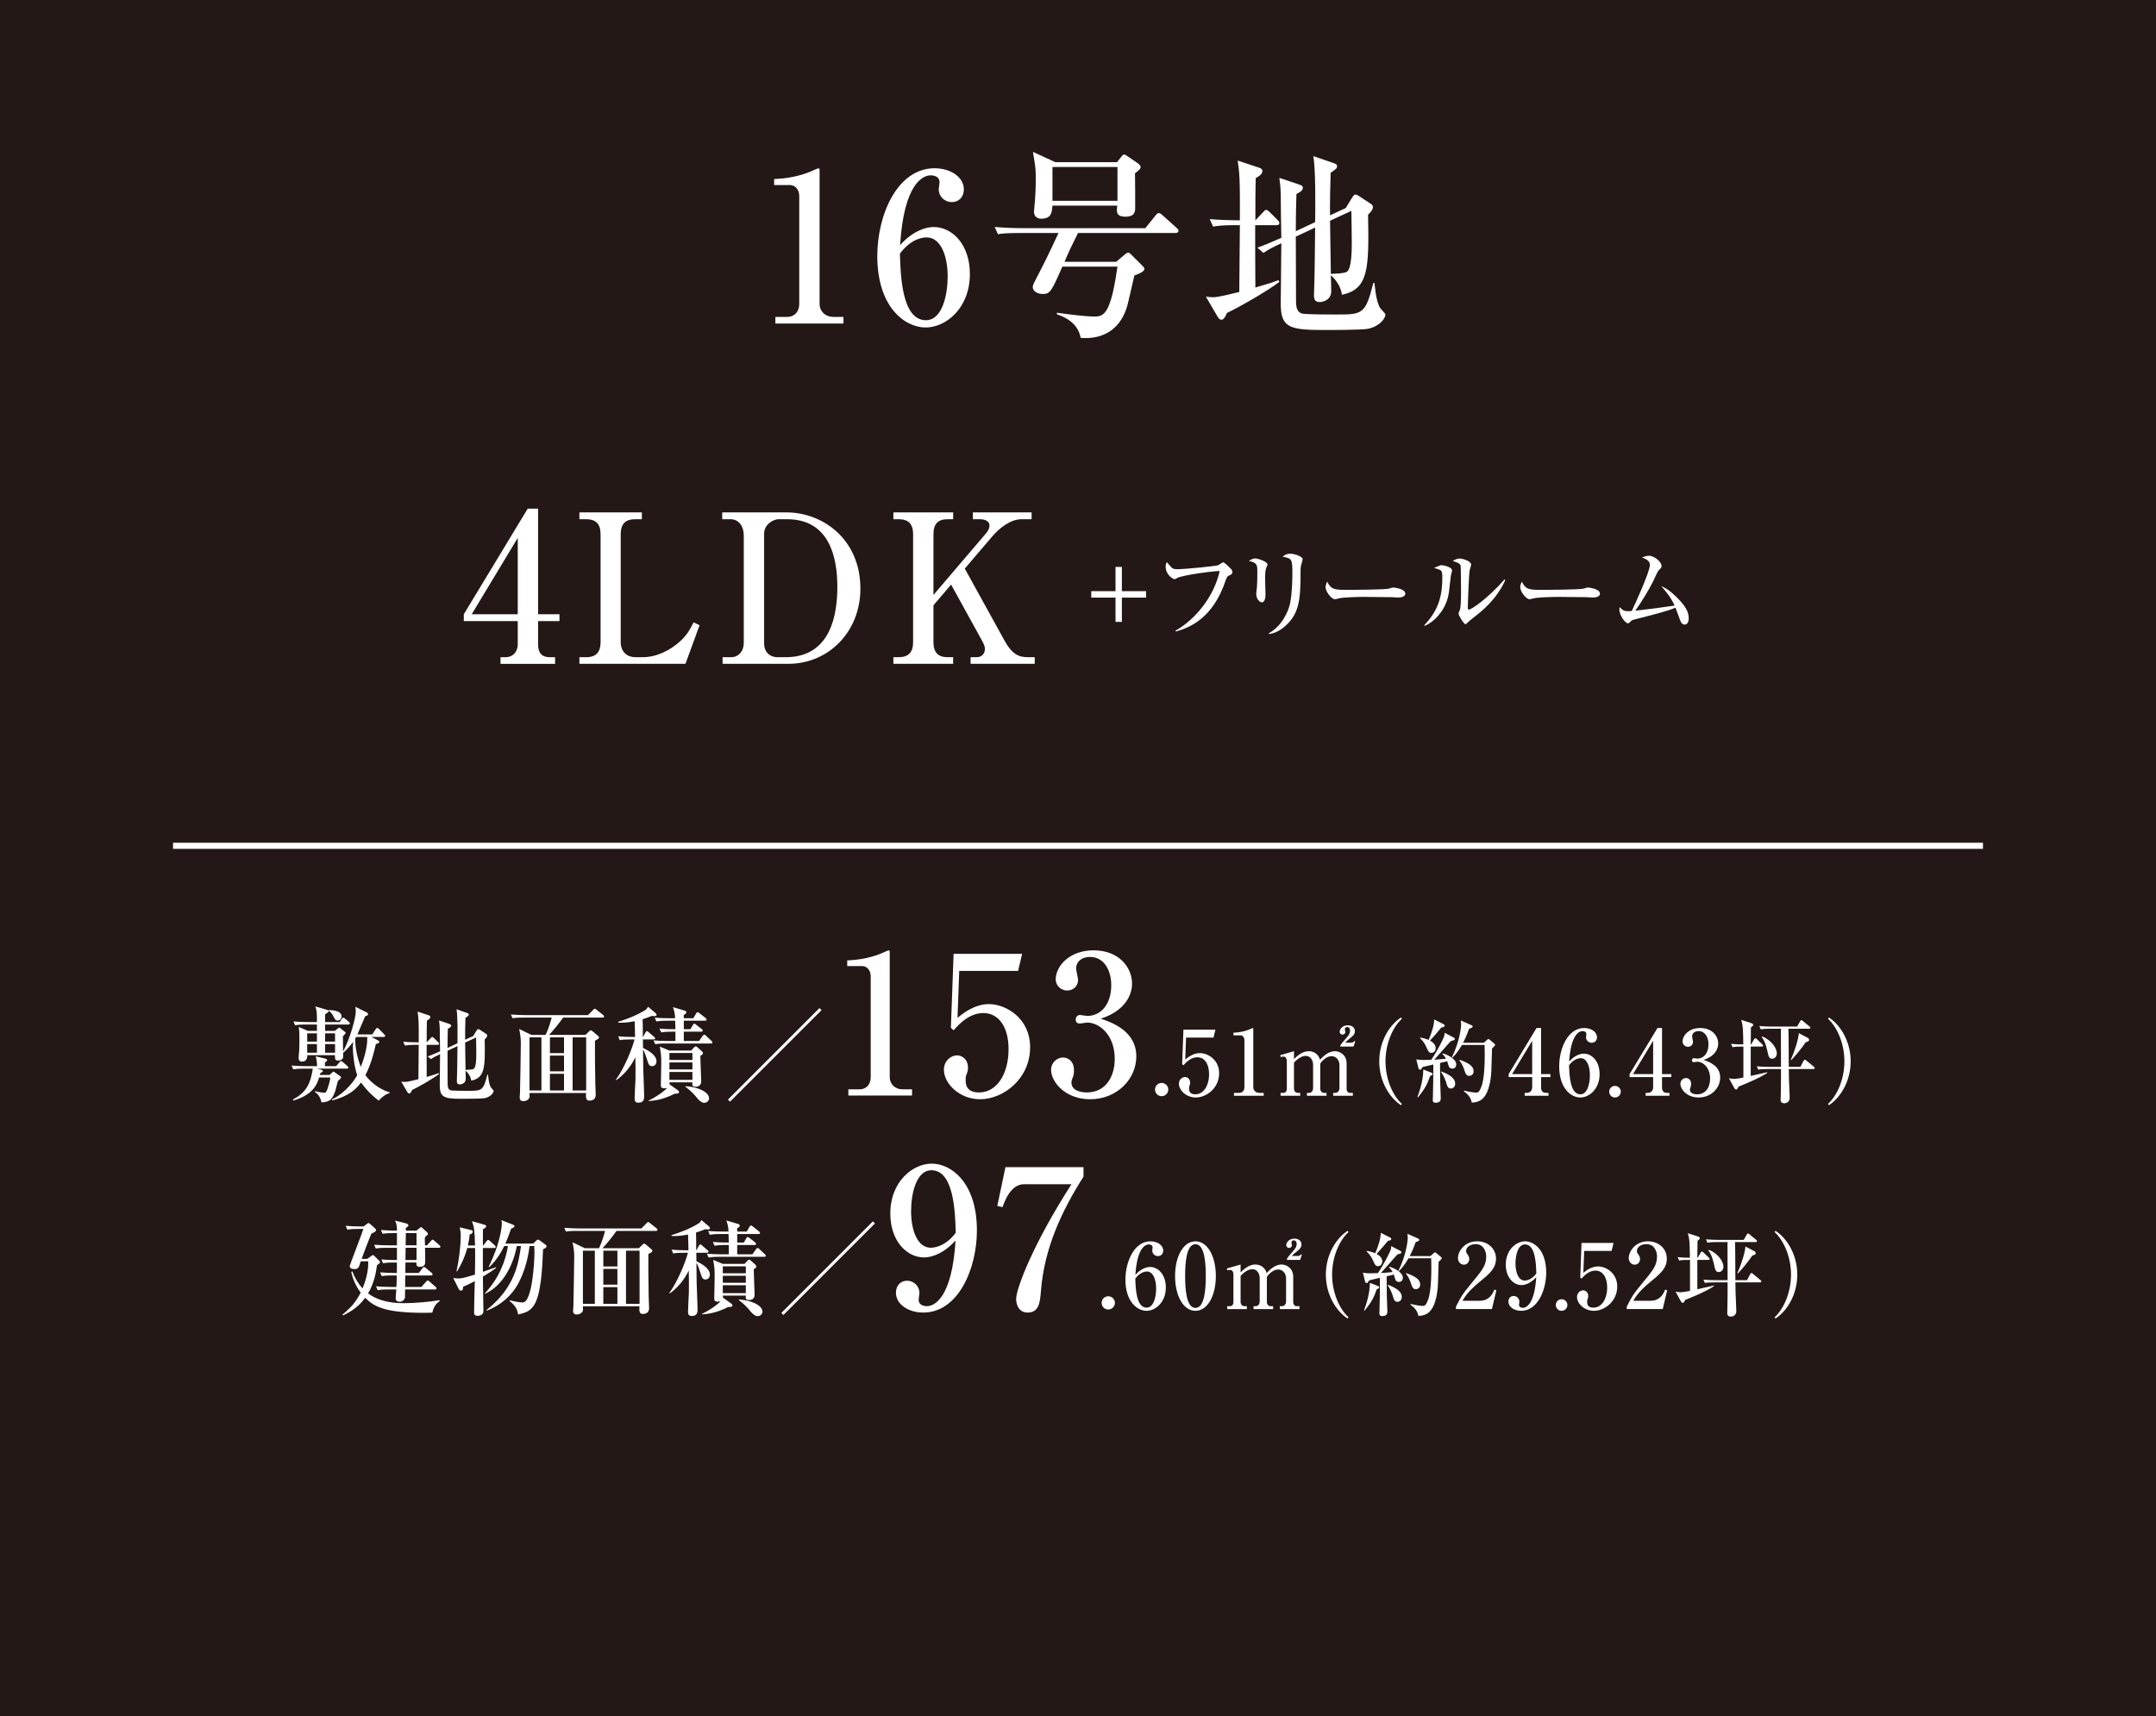 <?xml version="1.0" encoding="UTF-8"?>
<svg id="_レイヤー_2" data-name="レイヤー 2" xmlns="http://www.w3.org/2000/svg" width="342.753" height="272.865" viewBox="0 0 342.753 272.865">
  <defs>
    <style>
      .cls-1 {
        fill: #231815;
      }

      .cls-2 {
        fill: #fff;
      }

      .cls-3 {
        fill: none;
        stroke: #fff;
        stroke-miterlimit: 10;
        stroke-width: .97px;
      }
    </style>
  </defs>
  <g id="_レイヤー_1-2" data-name="レイヤー 1">
    <rect class="cls-1" width="342.753" height="272.865"/>
    <g>
      <path class="cls-2" d="M123.265,50.385h1.915c1.022,0,1.881-.727,1.881-2.08v-17.195c0-.792-.528-1.684-1.452-1.684h-2.541v-.957c3.432-.132,5.544-1.089,6.007-1.287.132-.066.957-.429,1.022-.429.165,0,.198.132.198.33v21.288c0,.99.792,2.014,2.211,2.014h1.585v1.056h-10.826v-1.056Z"/>
      <path class="cls-2" d="M148.446,36.094c2.904,0,5.742,2.738,5.742,7.459,0,5.512-3.861,8.515-7.03,8.515-3.333,0-7.689-3.268-7.689-11.354,0-6.535,3.168-13.961,9.109-13.961,2.574,0,4.653,1.419,4.653,3.366,0,1.188-.792,2.014-1.914,2.014-1.057,0-2.079-.793-2.079-2.047,0-.164.132-.957.132-1.121,0-.859-.825-1.09-1.419-1.09-1.222,0-4.258,1.32-4.853,11.09,1.947-2.179,3.994-2.871,5.348-2.871ZM147.191,50.912c2.641,0,3.466-4.092,3.466-6.964,0-3.366-1.155-6.204-3.334-6.204-.297,0-2.343,0-4.257,2.574.099,3.432.297,10.594,4.125,10.594Z"/>
      <path class="cls-2" d="M186.869,37.045h-15.487c-.672,1.345-1.504,3.008-2.144,4.576h8.224l1.344-1.152c.192-.159.352-.287.544-.287.16,0,.224.031.544.352l1.728,1.729c.128.127.32.319.32.479,0,.479-1.088.864-1.6,1.056-.16.641-.896,3.84-1.056,4.544-.929,3.68-3.584,5.695-7.488,5.376-.416-2.368-2.527-3.328-3.775-3.744v-.256c1.568.224,4.479.607,5.983.607.672,0,1.632,0,2.336-1.92.512-1.344.8-2.655,1.312-6.016h-8.767c-1.729,3.969-1.952,4.352-3.136,4.352-.864,0-1.568-.479-1.568-1.088,0-.256.128-.543.225-.735,1.791-3.456,2.016-3.903,3.871-7.872h-6.176c-2.207,0-2.848.097-3.455.192l-.513-1.151c1.504.128,3.04.191,4.544.191h19.391l1.632-2.016c.288-.352.353-.384.512-.384.192,0,.448.192.576.319l2.24,2.017c.16.128.319.288.319.479,0,.32-.319.352-.479.352ZM180.437,27.543c.032.512.032,4.831.032,5.471,0,.544,0,1.439-1.568,1.439-1.248,0-1.344-.575-1.344-1.119,0-.225.032-.352.064-.641h-10.304c-.096,1.088-.16,2.08-1.792,2.08-.896,0-1.151-.672-1.151-1.088,0-.287.16-1.535.16-1.824.031-.447.128-1.663.128-3.52,0-1.439-.097-1.92-.128-2.207-.032-.32-.288-1.696-.32-1.984l3.552,1.632h9.823l.576-.735c.288-.353.384-.48.544-.48s.352.16.607.32l1.601,1.088c.224.16.416.416.416.607,0,.225-.225.48-.896.961ZM177.653,26.551h-10.335v5.375h10.335v-5.375Z"/>
      <path class="cls-2" d="M195.063,49.748c-.192.416-.448,1.088-.896,1.088-.224,0-.416-.191-.576-.447l-1.888-3.232c.416.064.704.097,1.088.097.448,0,.896,0,4.224-.832.064-6.176.064-6.848.097-10.623h-.801c-1.951,0-2.655.096-3.455.224l-.544-1.184c1.855.16,3.936.191,4.8.191.031-6.751-.064-7.52-.353-9.503l3.456,1.151c.224.064.479.225.479.513,0,.512-.64.896-1.056,1.12-.063,1.408-.063,4.479-.063,6.719l1.184-1.248c.352-.352.384-.416.512-.416.224,0,.48.256.576.353l1.248,1.248c.256.256.288.319.288.512,0,.288-.288.32-.48.32h-3.359c0,4.128,0,4.704.032,9.919,2.207-.64,2.848-.863,3.68-1.184l.128.287c-1.856,1.44-6.464,4.064-8.319,4.928ZM217.462,52.276c-.96.192-5.76.192-7.104.192-5.472,0-6.752-.448-6.752-4.225,0-1.375.096-8.062.096-9.566-1.664.768-2.176,1.088-2.848,1.535l-.96-.832c1.152-.416,1.92-.735,3.808-1.567-.031-.991-.096-5.888-.096-6.976-.032-1.312-.128-1.855-.224-2.56l3.136,1.056c.512.16.607.32.607.512,0,.48-.607.801-1.023.992-.032,1.376-.097,3.04-.097,5.92l3.072-1.439c.032-2.561.096-8.352-.288-10.496l3.168,1.088c.384.129.607.225.607.48,0,.384-.128.447-1.023,1.088-.064,1.824-.128,5.055-.096,6.752l2.495-1.152.896-1.473c.352-.576.479-.672.64-.672s.384.096.8.385l1.6,1.056c.225.128.385.288.385.544,0,.48-.48.928-.769,1.216.16,8.671.064,11.839-4.159,12.735-.128-1.248-.992-2.464-1.76-3.104.031.383.063,2.271.063,2.527,0,1.408-1.312,1.729-1.823,1.729-.576,0-.929-.193-.929-1.121,0-.063.032-.383.032-.863.064-1.504.096-3.359.16-9.855l-3.072,1.439c0,1.408.032,8.416.032,9.984,0,.896,0,1.951.928,2.239.448.159,4.576.159,5.408.159,4.224,0,4.703,0,5.951-5.023l.192.033c.032.127.191,2.943.928,3.999.096.16.8.8.8.991,0,.673-.992,1.92-2.783,2.272ZM214.837,33.525l-3.392,1.568c.031,2.271.096,6.815.128,8.447.863-.031,2.079-.064,2.527-.32.8-.479.8-3.551.8-4.672,0-.031-.032-3.775-.063-5.023Z"/>
    </g>
    <g>
      <path class="cls-2" d="M50.732,171.306c-.346,1.201-1.005,2.732-4.067,3.671l-.099-.164c2.009-1.07,2.782-2.338,3.161-4.907h-1.333c-1.137,0-1.449.066-1.778.115l-.264-.608c.773.065,1.564.099,2.338.099h1.712c0-.494-.049-.972-.214-1.564l1.466.346c.132.033.362.099.362.264,0,.115-.182.247-.362.379v.576h1.778l.526-.609c.05-.05.148-.214.247-.214s.23.099.329.197l.675.593c.083.082.165.148.165.247,0,.181-.165.181-.247.181h-4.692l.626.165c.115.033.264.099.264.23,0,.099-.033.115-.396.312-.05.182-.05.198-.082.297h1.531l.477-.428c.033-.017.115-.115.148-.115s.115.049.23.131l.807.576c.066.05.198.148.198.247,0,.083-.478.511-.527.561-.065.214-.329,1.3-.396,1.531-.51,1.547-1.021,1.777-2.206,1.86-.049-.247-.247-1.169-1.054-1.663l.033-.132c.444.148,1.351.264,1.433.264.329,0,.428-.264.642-.938.313-.988.33-1.284.33-1.498h-1.762ZM48.69,162.892c-1.004,0-1.366.05-1.778.115l-.264-.608c1.005.099,2.157.099,2.338.099h1.4c0-1.598-.033-1.877-.264-2.486l1.794.526c.264.083.28.083.33.148v-.099c.543.017,2.058.082,2.058,1.021,0,.362-.296.659-.626.659s-.444-.214-.757-.823c-.066-.115-.264-.494-.643-.725-.032.197-.23.312-.593.56v1.219h2.322l.312-.494c.049-.065.148-.197.247-.197s.23.082.312.164l.576.494c.083.082.165.148.165.264,0,.148-.148.164-.264.164h-3.672v1.005h1.548l.461-.362c.083-.066.165-.148.23-.148.066,0,.198.115.247.148l.576.444c.083.066.214.165.214.247s-.395.478-.444.526c0,1.384,0,1.877.017,2.438,1.104-1.992,2.025-5.335,2.025-6.389,0-.247-.033-.478-.066-.725l1.745.856c.23.115.28.247.28.329,0,.115-.099.214-.461.313-.214.444-1.119,2.65-1.234,2.897h2.354l.527-.807c.082-.132.148-.23.264-.23s.263.147.329.214l.773.79c.132.132.165.165.165.247,0,.165-.132.182-.247.182h-1.959l1.037.526c.099.05.23.132.23.296,0,.165-.312.247-.543.297-.165.757-.643,3.013-1.663,4.956.593.807,1.926,2.173,3.869,2.732v.099c-.791.264-1.252.692-1.762,1.219-.626-.494-1.663-1.317-2.799-2.881-.807,1.069-1.91,2.156-4.577,2.848l-.066-.147c1.581-.725,3.244-2.404,4.034-3.854-.576-1.712-.691-3.786-.691-4.461,0-.396.032-.659.049-.856-.675.922-1.234,1.433-1.597,1.762.017.642.017.708-.033.823-.065.148-.296.395-.74.395-.544,0-.527-.246-.527-.855h-4.396c0,.214.016,1.021-.84,1.021-.478,0-.544-.362-.544-.56s.083-1.054.1-1.235c.032-.708.032-1.268.032-1.662,0-.609,0-1.564-.115-2.059l1.449.626h1.449v-1.005h-1.696ZM48.838,164.291v1.317h1.548v-1.317h-1.548ZM48.838,166.004v1.366h1.548v-1.366h-1.548ZM53.267,165.608v-1.317h-1.581v1.317h1.581ZM53.267,167.37v-1.366h-1.581v1.366h1.581ZM56.626,164.868c-.017.016-.115.197-.164.296,0,1.597.444,3.342.905,4.462.987-2.585,1.021-3.902,1.021-4.758h-1.762Z"/>
      <path class="cls-2" d="M65.514,173.298c-.099.214-.23.56-.461.56-.115,0-.214-.099-.297-.23l-.971-1.663c.214.033.362.049.56.049.23,0,.461,0,2.173-.428.033-3.178.033-3.523.05-5.466h-.412c-1.004,0-1.366.049-1.777.115l-.28-.609c.955.082,2.025.099,2.47.099.017-3.474-.033-3.869-.182-4.89l1.778.593c.115.033.247.115.247.264,0,.263-.329.461-.543.576-.033.725-.033,2.305-.033,3.457l.609-.642c.181-.182.197-.214.264-.214.115,0,.247.131.296.181l.643.642c.132.132.147.165.147.264,0,.148-.147.165-.247.165h-1.729c0,2.124,0,2.42.017,5.104,1.136-.329,1.466-.444,1.894-.609l.065.148c-.954.741-3.325,2.091-4.28,2.536ZM77.04,174.598c-.494.1-2.964.1-3.655.1-2.815,0-3.475-.23-3.475-2.174,0-.708.05-4.148.05-4.923-.856.396-1.119.56-1.466.79l-.493-.428c.593-.214.987-.379,1.959-.807-.017-.511-.05-3.029-.05-3.589-.016-.676-.065-.955-.115-1.317l1.614.543c.263.083.312.165.312.264,0,.247-.312.411-.527.511-.016.708-.049,1.563-.049,3.046l1.58-.741c.017-1.317.05-4.297-.147-5.4l1.63.56c.197.066.312.115.312.247,0,.197-.065.23-.526.56-.033.938-.066,2.602-.05,3.475l1.284-.593.461-.758c.181-.296.247-.346.329-.346.083,0,.198.05.412.198l.823.543c.115.065.197.148.197.279,0,.247-.247.478-.396.626.083,4.462.033,6.092-2.14,6.553-.066-.642-.511-1.268-.906-1.597.017.197.033,1.169.033,1.301,0,.725-.675.889-.938.889-.296,0-.478-.099-.478-.576,0-.033.017-.197.017-.444.033-.774.05-1.729.082-5.071l-1.58.741c0,.725.017,4.33.017,5.137,0,.461,0,1.004.478,1.152.23.082,2.354.082,2.782.082,2.173,0,2.42,0,3.062-2.585l.099.017c.017.066.099,1.515.478,2.059.049.082.411.411.411.51,0,.346-.51.988-1.432,1.169ZM75.689,164.95l-1.745.807c.017,1.169.05,3.507.065,4.347.445-.017,1.07-.033,1.301-.165.412-.247.412-1.827.412-2.403,0-.017-.017-1.943-.033-2.585Z"/>
      <path class="cls-2" d="M86.734,164.538c.526-1.054.889-2.437.972-2.749h-4.445c-1.137,0-1.466.049-1.778.099l-.264-.593c.773.065,1.564.099,2.338.099h9.928l.774-.79c.065-.066.214-.23.296-.23s.165.082.297.181l1.021.807c.065.05.164.132.164.247,0,.165-.164.182-.247.182h-6.272c-.461.691-1.729,2.256-2.223,2.749h5.779l.543-.526c.132-.132.182-.197.28-.197.115,0,.214.065.329.164l.872.741c.066.049.132.148.132.23,0,.164-.23.296-.642.51-.017,1.367,0,4.462.049,6.701,0,.28.066,1.63.066,1.927,0,.807-.708.905-1.005.905-.576,0-.576-.543-.526-1.219h-8.989c.032.659,0,.708-.05.808-.05.115-.329.493-.938.493-.264,0-.576-.082-.576-.608,0-.1.05-.643.05-.758.032-.643.131-7.096.131-7.887,0-.444-.049-1.301-.263-2.223l1.942.938h2.256ZM84.182,164.934v8.446h1.893v-8.446h-1.893ZM89.665,167.437v-2.503h-2.239v2.503h2.239ZM89.665,170.334v-2.503h-2.239v2.503h2.239ZM89.665,173.38v-2.651h-2.239v2.651h2.239ZM93.188,173.38v-8.446h-2.157v8.446h2.157Z"/>
      <path class="cls-2" d="M97.911,171.667c1.334-1.811,2.602-4.955,2.964-6.404h-.561c-1.004,0-1.366.033-1.777.115l-.264-.609c.773.066,1.564.1,2.338.1h.346c0-.362-.017-1.367-.065-2.503-1.269.264-2.059.247-2.618.23v-.132c1.992-.626,3.243-1.234,4.05-1.712.494-.28.576-.445.691-.691l1.235,1.037c.065.065.132.181.132.263,0,.1-.05.198-.379.198-.132,0-.264-.017-.396-.033-.642.264-.987.379-1.448.527.032.279.032,1.58.032,2.815h.033l.379-.692c.05-.099.132-.23.247-.23s.23.115.312.198l.807.691c.083.065.182.148.182.247,0,.147-.148.181-.264.181h-1.68l.017,1.351c.774.362,2.141,1.119,2.141,2.123,0,.577-.396.774-.691.774-.494,0-.576-.28-.873-1.251-.247-.774-.395-1.12-.576-1.384.017,2.568.033,3.606.148,6.19.033.791.033,1.219.033,1.235,0,.312,0,1.021-.906,1.021-.576,0-.608-.346-.608-.757,0-.461.115-2.536.131-2.947.017-1.186.017-2.354-.016-3.523-.708,1.465-1.713,2.684-3.014,3.639l-.082-.066ZM109.88,167.025l.461-.494c.082-.099.164-.164.279-.164.1,0,.198.082.264.147l.708.643c.082.065.165.181.165.296,0,.148-.083.23-.412.412-.017.642.132,3.49.132,4.066,0,.856-.773.856-.905.856-.066,0-.511,0-.511-.362,0-.065.017-.297.017-.346h-3.639c0,.065.017.362.017.428l.05-.065,1.284.922c.082.065.164.165.164.28,0,.246-.379.246-.691.246-1.926.988-3.358,1.12-4.148,1.169v-.082c1.794-.872,2.782-1.811,2.963-2.009-.099.033-.214.066-.444.066-.461,0-.576-.132-.576-.494,0-.527.065-2.897.065-3.375,0-1.334-.032-1.564-.23-2.767l1.499.626h3.49ZM110.226,161.888l.428-.741c.05-.099.132-.214.247-.214s.182.066.329.182l.938.74c.083.066.165.148.165.264,0,.148-.148.165-.247.165h-3.375v1.35h1.054l.379-.658c.065-.115.131-.214.246-.214s.198.082.313.181l.84.658c.082.066.164.132.164.264,0,.148-.132.165-.247.165h-2.749v1.481h2.42l.56-.79c.066-.099.148-.214.264-.214s.182.065.297.181l.839.79c.083.083.165.148.165.264,0,.148-.132.165-.247.165h-7.063c-1.021,0-1.366.049-1.777.115l-.28-.609c.773.065,1.564.099,2.354.099h1.136v-1.481h-.494c-1.004,0-1.366.049-1.777.115l-.264-.609c.987.099,2.074.099,2.535.099,0-.033-.033-1.234-.049-1.35h-1.202c-1.005,0-1.366.049-1.778.115l-.264-.609c.774.082,1.564.099,2.338.099h.906c-.033-.758-.115-1.054-.346-1.762l1.893.56c.148.05.23.132.23.247,0,.247-.279.362-.411.428q.017.198.017.527h1.515ZM106.422,167.42v1.103h3.655v-1.103h-3.655ZM106.422,168.918v1.119h3.655v-1.119h-3.655ZM106.422,170.433v1.251h3.655v-1.251h-3.655ZM108.959,172.689c2.041.115,3.77.971,3.77,1.926,0,.396-.346.725-.773.725-.478,0-.922-.511-1.169-.807-.396-.478-.773-.938-1.827-1.762v-.082Z"/>
      <path class="cls-2" d="M116.052,175.158l-.329-.33,14.554-14.554.329.329-14.554,14.555Z"/>
      <path class="cls-2" d="M134.872,173.197h1.791c.956,0,1.759-.68,1.759-1.945v-16.082c0-.741-.494-1.574-1.358-1.574h-2.376v-.896c3.21-.123,5.186-1.019,5.617-1.204.124-.062.896-.401.957-.401.154,0,.186.124.186.31v19.91c0,.926.741,1.883,2.068,1.883h1.481v.987h-10.125v-.987Z"/>
      <path class="cls-2" d="M152.497,154.367l-.278,7.47c.741-.617,2.655-2.191,5.001-2.191,2.717,0,6.544,2.254,6.544,6.854,0,5.031-4.26,8.272-7.964,8.272-3.271,0-5.741-2.501-5.741-4.692,0-1.42,1.111-2.284,2.099-2.284.771,0,1.729.617,1.729,1.944,0,.401-.062.68-.216,1.05-.123.278-.154.371-.154.957,0,.68.124,1.944,2.13,1.944,2.84,0,4.692-2.963,4.692-6.883,0-3.581-1.605-5.742-4.013-5.742-2.254,0-3.921,1.821-4.724,2.747l-.432-.4.432-11.762h10.896l-.647,2.717h-9.354Z"/>
      <path class="cls-2" d="M180.647,167.949c0,3.581-3.025,6.822-7.347,6.822-3.982,0-6.204-2.778-6.204-4.692,0-1.08.895-1.944,1.913-1.944.648,0,1.729.463,1.729,2.006,0,.401-.03.772-.185,1.143-.124.277-.216.556-.216.833,0,1.297,1.512,1.574,2.438,1.574,3.117,0,4.444-2.654,4.444-5.34,0-3.735-2.377-5.772-4.414-5.772-.154,0-.926.154-1.111.154-.401,0-.679-.154-.679-.617,0-.401.247-.741.71-.741.154,0,.957.154,1.111.154,2.161,0,3.827-1.821,3.827-4.877,0-2.5-1.234-4.507-3.364-4.507-1.389,0-2.223.803-2.223,1.821,0,.278.309,1.544.309,1.821,0,1.111-.864,1.698-1.729,1.698-.926,0-1.821-.71-1.821-1.791,0-2.037,2.13-4.6,6.02-4.6,4.044,0,6.112,2.717,6.112,5.31,0,1.544-.864,4.229-4.97,5.557,1.759.587,5.648,1.976,5.648,5.988Z"/>
      <path class="cls-2" d="M185.731,173.232c0,.576-.478,1.054-1.054,1.054-.593,0-1.054-.478-1.054-1.054,0-.593.478-1.054,1.054-1.054s1.054.461,1.054,1.054Z"/>
      <path class="cls-2" d="M188.556,164.972l-.13,3.486c.346-.288,1.239-1.023,2.334-1.023,1.268,0,3.054,1.052,3.054,3.198,0,2.348-1.988,3.86-3.717,3.86-1.526,0-2.679-1.167-2.679-2.189,0-.663.519-1.066.979-1.066.36,0,.807.288.807.908,0,.187-.029.316-.101.489-.058.13-.072.173-.072.446,0,.317.058.908.994.908,1.325,0,2.189-1.383,2.189-3.213,0-1.671-.749-2.679-1.873-2.679-1.052,0-1.829.85-2.204,1.282l-.201-.188.201-5.488h5.085l-.303,1.268h-4.364Z"/>
      <path class="cls-2" d="M196.176,173.759h.835c.447,0,.821-.317.821-.908v-7.504c0-.346-.23-.735-.634-.735h-1.109v-.417c1.498-.058,2.42-.476,2.622-.562.058-.028.418-.187.446-.187.072,0,.087.058.087.144v9.291c0,.432.346.879.965.879h.691v.461h-4.725v-.461Z"/>
      <path class="cls-2" d="M203.523,167.767l2.189-.634v1.253c.965-.979,1.729-1.253,2.348-1.253.648,0,1.483.316,1.801,1.354.346-.374,1.238-1.354,2.362-1.354.763,0,1.857.562,1.857,1.944v4.004c0,.447.26.678.519.678h.476v.461h-3.126v-.461h.375c.316,0,.619-.317.619-.721v-3.688c0-.879-.591-1.426-1.238-1.426-.706,0-1.397.562-1.815,1.181v3.976c0,.36.245.678.562.678h.433v.461h-3.111v-.461h.374c.375,0,.605-.403.605-.721v-3.688c0-.864-.476-1.469-1.152-1.469-.418,0-1.066.173-1.887,1.065v4.178c0,.316.216.634.619.634h.374v.461h-3.125v-.461h.461c.316,0,.532-.274.532-.634v-4.379c0-.346-.115-.749-.519-.749-.043,0-.23,0-.461.058l-.071-.288ZM215.175,166.398h-2.088v-.201c.187-.288.259-.375.878-1.08.375-.433.663-.764.663-1.268,0-.375-.202-.562-.461-.562s-.375.188-.375.39c0,.101.087.288.087.403,0,.273-.273.417-.461.417-.23,0-.446-.187-.446-.446,0-.374.403-1.037,1.296-1.037.721,0,1.124.418,1.124.922,0,.519-.26.749-.994,1.325-.145.115-.403.346-.548.519h.836c.331,0,.519-.058.619-.273l.145.072-.274.82Z"/>
      <path class="cls-2" d="M222.724,175.718c-1.801-1.167-3.457-3.76-3.457-6.972s1.656-5.806,3.457-6.972l.144.201c-1.513,1.383-2.607,4.019-2.607,6.771s1.095,5.387,2.607,6.77l-.144.202Z"/>
      <path class="cls-2" d="M231.021,164.914c.201.101.259.173.259.273,0,.173-.072.188-.619.332-.446.446-2.247,2.563-2.65,2.967.13-.015,1.238-.072,1.872-.158-.259-.446-.417-.605-.59-.778l.058-.071c1.022.288,2.16.965,2.16,1.771,0,.331-.201.648-.591.648-.475,0-.562-.245-.647-.505-.029-.101-.173-.562-.202-.662l-1.138.273c0,.476.028,2.981.028,3.054.029.85.087,2.42.087,2.55,0,.188,0,.72-.792.72-.476,0-.476-.273-.476-.432,0-.13.015-.288.015-.433.058-2.117.058-2.42.071-5.214-.302.058-1.526.346-1.671.389-.071.087-.144.158-.201.245-.072.115-.115.201-.23.201-.173,0-.245-.158-.273-.302l-.332-1.354c.403.087.678.101,1.282.101.375,0,.749-.014,1.095-.028.792-1.124,1.858-3.184,2.046-3.717.058-.187.071-.389.071-.576l1.369.706ZM225.331,174.421c.23-.604.937-2.506.937-4.379l1.253.49c.13.043.23.115.23.23,0,.144-.158.216-.403.331-.417,1.253-.864,2.089-1.93,3.37l-.087-.043ZM225.792,164.957c.879.173,1.282.36,1.325.39.39-.894.908-2.349.879-3.256l1.47.734c.071.029.201.115.201.245,0,.202-.23.245-.533.303-.835,1.008-.936,1.123-1.8,2.074.461.245.907.648.907,1.181,0,.332-.202.764-.663.764-.403,0-.475-.144-.835-.937-.23-.519-.446-.85-.994-1.411l.043-.087ZM229.148,170.359c1.253.489,2.189,1.022,2.189,1.944,0,.547-.403.764-.691.764-.476,0-.576-.39-.777-1.081-.145-.461-.476-1.152-.778-1.556l.058-.071ZM235.889,165.793l.504-.446c.102-.102.159-.145.23-.145.072,0,.115.029.245.145l.663.547c.086.072.158.13.158.245s-.389.476-.49.562c-.014.216-.028.562-.115,3.645-.014.259-.129,3.587-1.671,4.566-.288.187-.835.403-1.44.389-.129-.951-.922-1.541-1.253-1.786l.043-.115c.864.23,1.686.316,1.901.316.274,0,.49,0,.864-1.008.562-1.483.533-4.912.49-6.568h-3.602c-.72,1.238-1.238,1.743-1.512,2.017l-.087-.058c1.239-2.492,1.47-4.768,1.47-5.229,0-.202-.029-.403-.058-.62l1.671.735c.158.071.216.144.216.23,0,.129-.058.158-.576.374-.418,1.225-.836,2.002-.937,2.204h3.284ZM232.058,168.501c1.915.662,2.203,1.268,2.203,1.829,0,.519-.374.721-.691.721-.461,0-.59-.346-.763-.894-.13-.389-.332-.965-.807-1.584l.058-.072Z"/>
      <path class="cls-2" d="M239.837,170.776l4.437-7.331h.72v7.331h1.483v.476h-1.483v1.628c0,.576.26.879.807.879h.375v.461h-3.789v-.461h.36c.461,0,.836-.332.836-.908v-1.599h-3.745v-.476ZM240.383,170.776h3.198v-5.301l-3.198,5.301Z"/>
      <path class="cls-2" d="M251.792,167.522c1.268,0,2.507,1.195,2.507,3.255,0,2.406-1.686,3.717-3.068,3.717-1.455,0-3.356-1.426-3.356-4.955,0-2.853,1.383-6.093,3.976-6.093,1.124,0,2.031.619,2.031,1.469,0,.519-.346.879-.836.879-.461,0-.907-.346-.907-.894,0-.071.058-.417.058-.489,0-.375-.36-.476-.619-.476-.533,0-1.858.576-2.117,4.84.85-.95,1.742-1.253,2.333-1.253ZM251.245,173.989c1.152,0,1.512-1.786,1.512-3.04,0-1.469-.504-2.708-1.454-2.708-.13,0-1.023,0-1.858,1.124.043,1.498.13,4.624,1.801,4.624Z"/>
      <path class="cls-2" d="M257.669,173.571c0,.504-.418.922-.922.922-.519,0-.922-.418-.922-.922,0-.519.418-.922.922-.922s.922.403.922.922Z"/>
      <path class="cls-2" d="M259.066,170.776l4.437-7.331h.72v7.331h1.483v.476h-1.483v1.628c0,.576.26.879.807.879h.375v.461h-3.789v-.461h.36c.461,0,.836-.332.836-.908v-1.599h-3.745v-.476ZM259.613,170.776h3.198v-5.301l-3.198,5.301Z"/>
      <path class="cls-2" d="M273.47,171.31c0,1.671-1.412,3.184-3.429,3.184-1.858,0-2.896-1.297-2.896-2.189,0-.504.418-.907.894-.907.303,0,.807.216.807.936,0,.188-.015.36-.087.533-.058.13-.101.26-.101.389,0,.605.706.735,1.138.735,1.455,0,2.074-1.239,2.074-2.492,0-1.743-1.108-2.693-2.06-2.693-.072,0-.432.071-.519.071-.188,0-.316-.071-.316-.288,0-.187.115-.346.331-.346.072,0,.446.072.519.072,1.008,0,1.786-.85,1.786-2.275,0-1.167-.576-2.104-1.57-2.104-.648,0-1.037.375-1.037.85,0,.13.145.721.145.851,0,.519-.403.792-.807.792-.433,0-.851-.331-.851-.836,0-.95.994-2.146,2.81-2.146,1.887,0,2.852,1.268,2.852,2.478,0,.72-.403,1.973-2.319,2.593.821.273,2.637.922,2.637,2.794Z"/>
      <path class="cls-2" d="M278.396,166.052l.446-.792c.072-.13.13-.188.202-.188.101,0,.216.102.259.145l.836.807c.115.115.144.144.144.23,0,.13-.115.144-.216.144h-1.743v4.667c.418-.086,2.247-.519,2.637-.59v.101c-1.196.835-3.947,1.944-4.552,2.175-.13.26-.23.476-.403.476-.044,0-.188-.058-.26-.173l-.893-1.628c.259.058.475.115.763.115.418,0,1.152-.144,1.542-.216v-4.927c-.894,0-1.239.015-1.729.102l-.23-.533c.647.058,1.296.086,1.944.086-.043-2.664-.058-2.967-.331-3.903l1.584.519c.216.072.317.13.317.288,0,.13-.029.158-.36.403-.015.418-.015,2.319-.029,2.693h.072ZM284.316,163.561c.058,1.685.029,4.379.058,6.063h1.844l.505-.95c.043-.087.115-.188.216-.188.072,0,.13.043.259.158l1.152.951c.058.043.145.115.145.216,0,.145-.145.158-.216.158h-3.904c.015.548.015,1.412.029,1.643.015.418.115,2.492.115,2.953,0,.749-.706.85-.821.85-.619,0-.619-.403-.619-.576,0-.145.028-.864.028-1.022.029-1.383.029-2.176.029-3.847h-2.06c-.994,0-1.282.044-1.556.087l-.23-.519c.677.058,1.368.086,2.045.086h1.801c0-.792-.015-4.695-.015-5.574,0-.288.015-.331.015-.489h-1.656c-.994,0-1.282.058-1.556.101l-.23-.533c.677.058,1.368.087,2.045.087h3.961l.476-.836c.072-.13.115-.188.188-.188.086,0,.144.044.273.159l1.022.835c.058.043.145.13.145.216,0,.159-.13.159-.216.159h-3.271ZM280.182,164.799c1.585.663,2.29,1.959,2.29,2.68,0,.446-.288.85-.734.85-.489,0-.562-.288-.792-1.325-.173-.749-.389-1.513-.879-2.117l.115-.087ZM287.399,165.015c.144.072.201.217.201.332,0,.216-.273.288-.532.359-.879,1.268-1.542,2.031-2.291,2.838l-.086-.043c.604-1.34,1.21-3.227,1.282-4.235l1.426.749Z"/>
      <path class="cls-2" d="M290.755,175.718l-.145-.202c1.513-1.383,2.607-4.019,2.607-6.77s-1.095-5.388-2.607-6.771l.145-.201c1.8,1.166,3.457,3.759,3.457,6.972s-1.657,5.805-3.457,6.972Z"/>
    </g>
    <line class="cls-3" x1="315.246" y1="134.475" x2="27.507" y2="134.475"/>
    <g>
      <path class="cls-2" d="M68.736,208.695c-.346.017-.74.033-1.35.033-6.289,0-7.952-1.021-9.335-2.388-1.137,1.598-2.569,2.339-3.507,2.8l-.116-.115c1.516-1.269,2.124-2.009,2.915-3.507-1.021-1.367-1.334-2.569-1.499-3.277l.165-.115c.362,1.005.905,1.927,1.63,2.717.905-2.189.905-3.605.905-4.297h-1.201c-.033.115-.215.725-.28.856-.033.049-.214.378-.658.378-.379,0-.807-.082-.807-.493,0-.165,1.876-4.939,2.173-5.895h-.773c-1.137,0-1.466.065-1.778.115l-.264-.609c.773.066,1.564.099,2.338.099h.511l.493-.378c.215-.165.247-.165.297-.165.065,0,.214.115.264.165l.724.642c.066.066.198.197.198.312,0,.23-.28.362-.741.561-.626,1.498-1.481,3.836-1.548,4.017h.89l.593-.428c.164-.115.247-.197.312-.197.05,0,.247.181.296.23l.577.56c.164.165.263.28.263.362,0,.164-.329.379-.493.478-.132,1.021-.412,2.815-1.416,4.479,1.218.938,3.046,1.563,5.663,1.563,1.646,0,4.067-.197,5.681-.478l.049.148c-.642.411-1.021,1.054-1.169,1.827ZM69.773,198.389h-2.206c.017.362.066,2.322,0,2.553-.132.478-.773.478-.855.478-.576,0-.527-.478-.511-.692h-1.745l-.017,1.663h2.141l.576-.757c.099-.132.148-.198.247-.198.065,0,.132.033.312.182l.889.741c.066.049.165.131.165.246,0,.165-.165.182-.264.182h-4.083c0,.264-.017,1.548-.017,1.827h2.585l.741-.823q.181-.214.247-.214c.065,0,.147.05.312.182l.938.823c.082.082.165.147.165.246,0,.182-.165.182-.247.182h-4.742c-.017.214-.017.757-.017,1.119,0,.609-.51.84-.839.84-.379,0-.643-.164-.643-.543,0-.214.082-1.186.099-1.416h-1.186c-1.136,0-1.448.065-1.777.115l-.264-.609c.773.066,1.563.099,2.338.099h.905c.033-.708.05-1.136.05-1.827h-.593c-1.152,0-1.466.049-1.778.115l-.28-.609c.791.066,1.564.099,2.354.099h.313c0-.362.016-.79.016-1.663h-.428c-1.136,0-1.449.066-1.778.115l-.264-.608c.988.099,1.992.099,2.47.099v-1.943h-1.58c-1.136,0-1.449.05-1.778.115l-.264-.608c.774.065,1.564.099,2.338.099h1.284v-1.943h-.493c-1.153,0-1.466.05-1.778.115l-.28-.608c.856.065,1.729.099,2.552.099,0-.807-.065-1.087-.296-1.598l1.811.461c.115.033.313.148.313.313,0,.164-.329.329-.412.379v.444h1.68l.511-.412c.082-.065.164-.147.23-.147.049,0,.082.016.279.197l.56.51c.083.066.247.231.247.347,0,.147-.017.164-.461.526-.017.181-.032.247-.032.346,0,.132.032.823.032.972h.313l.625-.691q.182-.214.247-.214c.099,0,.23.115.312.181l.791.691c.082.065.164.148.164.247,0,.165-.147.181-.247.181ZM66.217,198.389h-1.729l-.033,1.943h1.762v-1.943ZM66.217,196.051h-1.696l-.032,1.943h1.729v-1.943Z"/>
      <path class="cls-2" d="M75.517,198.026c-.05-2.453-.165-3.029-.494-3.868l1.992.56c.165.049.28.115.28.23,0,.214-.329.395-.511.478-.017.362-.017,1.729-.017,2.601h.05l.526-.675c.115-.132.165-.214.264-.214.082,0,.197.082.297.182l.74.675c.099.099.165.148.165.264,0,.131-.148.164-.264.164h-1.778c0,.444-.017,3.392,0,3.787.297-.115,1.992-.691,2.059-.725l.049.099c-.56.444-1.383.955-2.107,1.383.017.988.083,4.759.083,5.516,0,.675-.791.725-.923.725-.56,0-.56-.362-.56-.593,0-.626.083-4.083.115-4.923-.955.494-1.383.708-1.86.89,0,.246-.017.625-.346.625-.132,0-.247-.082-.379-.329l-.855-1.696c.279.066.807.083.905.083.576,0,1.613-.329,2.552-.609.033-1.696.05-2.766.033-4.231h-1.251c-.478,1.778-1.202,3.029-1.631,3.737l-.082-.049c.346-1.499.675-3.919.675-5.499,0-.527-.016-.84-.164-1.482l1.827.444c.148.033.247.1.247.264,0,.247-.23.346-.494.444-.032.478-.099.972-.279,1.745h1.136ZM77.344,208.284c4.528-3.557,5.088-7.458,5.483-10.175h-.659c-.543,2.832-2.091,6.239-5.038,7.59l-.049-.065c2.305-2.47,3.309-5.236,3.671-7.524h-.593c-.675,1.399-1.465,2.502-2.403,3.375l-.066-.065c.362-.774.955-2.042,1.399-3.441.429-1.351.692-2.815.692-3.425,0-.099-.017-.329-.066-.56l1.795.708c.181.065.279.132.279.247,0,.181-.312.329-.526.379-.461,1.316-.691,1.877-.922,2.387h4.429l.444-.428c.148-.132.214-.197.329-.197s.182.065.33.181l.855.626c.115.082.165.164.165.247,0,.23-.362.395-.56.477-.115,2.849-.28,7.294-1.531,9.039-.643.89-1.433,1.104-2.437,1.334-.083-.527-.198-1.251-1.367-2.157l.05-.099c.115.033,1.416.346,2.041.346,1.531,0,1.877-6.52,1.877-7.854,0-.279,0-.625-.032-1.119h-.741c-.312,2.47-.972,4.379-1.778,5.91-1.07,2.025-2.881,3.54-5.021,4.363l-.05-.099Z"/>
      <path class="cls-2" d="M95.222,198.455c.526-1.054.889-2.437.972-2.75h-4.445c-1.137,0-1.466.05-1.778.099l-.264-.592c.773.065,1.564.099,2.338.099h9.928l.774-.791c.065-.065.214-.23.296-.23s.165.083.297.182l1.021.807c.065.05.164.132.164.247,0,.164-.164.181-.247.181h-6.272c-.461.691-1.729,2.256-2.223,2.75h5.779l.543-.527c.132-.132.182-.197.28-.197.115,0,.214.065.329.165l.872.74c.066.05.132.148.132.23,0,.165-.23.297-.642.511-.017,1.366,0,4.462.049,6.701,0,.279.066,1.63.066,1.926,0,.807-.708.906-1.005.906-.576,0-.576-.544-.526-1.219h-8.989c.032.658,0,.708-.05.807-.05.115-.329.494-.938.494-.264,0-.576-.082-.576-.609,0-.099.05-.642.05-.757.032-.643.131-7.097.131-7.887,0-.444-.049-1.301-.263-2.223l1.942.938h2.256ZM92.67,198.85v8.446h1.893v-8.446h-1.893ZM98.153,201.353v-2.503h-2.239v2.503h2.239ZM98.153,204.25v-2.502h-2.239v2.502h2.239ZM98.153,207.296v-2.65h-2.239v2.65h2.239ZM101.676,207.296v-8.446h-2.157v8.446h2.157Z"/>
      <path class="cls-2" d="M106.399,205.584c1.334-1.812,2.602-4.956,2.964-6.404h-.561c-1.004,0-1.366.032-1.777.115l-.264-.609c.773.065,1.564.099,2.338.099h.346c0-.362-.017-1.366-.065-2.503-1.269.264-2.059.247-2.618.23v-.131c1.992-.626,3.243-1.235,4.05-1.713.494-.279.576-.444.691-.691l1.235,1.037c.065.066.132.182.132.264,0,.099-.05.197-.379.197-.132,0-.264-.017-.396-.032-.642.263-.987.378-1.448.526.032.28.032,1.581.032,2.815h.033l.379-.691c.05-.099.132-.23.247-.23s.23.115.312.197l.807.691c.083.066.182.148.182.247,0,.148-.148.182-.264.182h-1.68l.017,1.35c.774.362,2.141,1.12,2.141,2.124,0,.576-.396.773-.691.773-.494,0-.576-.279-.873-1.251-.247-.773-.395-1.119-.576-1.383.017,2.568.033,3.605.148,6.19.033.79.033,1.219.033,1.234,0,.313,0,1.021-.906,1.021-.576,0-.608-.346-.608-.758,0-.461.115-2.535.131-2.947.017-1.186.017-2.354-.016-3.523-.708,1.466-1.713,2.685-3.014,3.639l-.082-.065ZM118.369,200.941l.461-.494c.082-.099.164-.165.279-.165.1,0,.198.083.264.148l.708.642c.082.066.165.182.165.297,0,.148-.083.23-.412.411-.017.643.132,3.491.132,4.067,0,.855-.773.855-.905.855-.066,0-.511,0-.511-.362,0-.065.017-.296.017-.346h-3.639c0,.066.017.362.017.429l.05-.066,1.284.922c.082.066.164.165.164.28,0,.247-.379.247-.691.247-1.926.988-3.358,1.119-4.148,1.169v-.082c1.794-.873,2.782-1.812,2.963-2.009-.099.033-.214.065-.444.065-.461,0-.576-.132-.576-.494,0-.526.065-2.897.065-3.375,0-1.333-.032-1.563-.23-2.766l1.499.626h3.49ZM118.714,195.804l.428-.74c.05-.099.132-.214.247-.214s.182.065.329.181l.938.741c.083.065.165.147.165.264,0,.147-.148.164-.247.164h-3.375v1.351h1.054l.379-.659c.065-.115.131-.214.246-.214s.198.082.313.181l.84.659c.082.065.164.132.164.264,0,.147-.132.164-.247.164h-2.749v1.482h2.42l.56-.791c.066-.099.148-.214.264-.214s.182.066.297.182l.839.79c.083.082.165.148.165.264,0,.147-.132.164-.247.164h-7.063c-1.021,0-1.366.05-1.777.115l-.28-.609c.773.066,1.564.1,2.354.1h1.136v-1.482h-.494c-1.004,0-1.366.05-1.777.115l-.264-.609c.987.1,2.074.1,2.535.1,0-.033-.033-1.235-.049-1.351h-1.202c-1.005,0-1.366.05-1.778.115l-.264-.609c.774.083,1.564.099,2.338.099h.906c-.033-.757-.115-1.054-.346-1.761l1.893.56c.148.049.23.132.23.247,0,.247-.279.362-.411.428q.017.197.017.526h1.515ZM114.911,201.336v1.104h3.655v-1.104h-3.655ZM114.911,202.834v1.12h3.655v-1.12h-3.655ZM114.911,204.349v1.252h3.655v-1.252h-3.655ZM117.447,206.605c2.041.115,3.77.972,3.77,1.927,0,.395-.346.725-.773.725-.478,0-.922-.511-1.169-.808-.396-.477-.773-.938-1.827-1.761v-.083Z"/>
      <path class="cls-2" d="M124.541,209.074l-.329-.329,14.554-14.555.329.329-14.554,14.555Z"/>
      <path class="cls-2" d="M146.91,199.921c-2.747,0-5.371-2.593-5.371-6.976,0-5.125,3.612-7.934,6.575-7.934,3.118,0,7.192,3.025,7.192,10.619,0,6.081-2.964,13.057-8.52,13.057-2.408,0-4.353-1.327-4.353-3.148,0-1.142.741-1.914,1.79-1.914.988,0,1.945.803,1.945,1.976,0,.154-.124.896-.124,1.05,0,.834.803,1.019,1.327,1.019,1.174,0,3.982-1.296,4.538-10.434-1.729,1.914-3.611,2.686-5.001,2.686ZM148.083,186.062c-2.469,0-3.241,3.827-3.241,6.513,0,3.18,1.081,5.804,3.118,5.804.277,0,2.191,0,3.982-2.377-.093-3.241-.278-9.939-3.859-9.939Z"/>
      <path class="cls-2" d="M172.252,185.567v1.513c-3.426,5.371-6.235,11.359-6.76,18.119-.154,1.821-.278,3.488-2.13,3.488-1.76,0-1.821-1.944-1.821-2.13,0-1.667,2.654-8.705,8.798-18.273h-7.563c-2.099,0-3.087,2.747-3.396,3.642l-.833-.185,1.296-6.174h12.409Z"/>
      <path class="cls-2" d="M177.243,207.149c0,.576-.478,1.054-1.054,1.054-.593,0-1.054-.478-1.054-1.054,0-.593.478-1.054,1.054-1.054s1.054.461,1.054,1.054Z"/>
      <path class="cls-2" d="M182.834,201.439c1.268,0,2.507,1.195,2.507,3.255,0,2.405-1.686,3.717-3.068,3.717-1.455,0-3.356-1.427-3.356-4.955,0-2.853,1.383-6.094,3.976-6.094,1.124,0,2.031.62,2.031,1.47,0,.519-.346.879-.836.879-.461,0-.907-.346-.907-.894,0-.072.058-.418.058-.489,0-.375-.36-.476-.619-.476-.533,0-1.858.576-2.117,4.84.85-.951,1.742-1.253,2.333-1.253ZM182.287,207.905c1.152,0,1.512-1.786,1.512-3.039,0-1.469-.504-2.708-1.454-2.708-.13,0-1.023,0-1.858,1.124.043,1.498.13,4.623,1.801,4.623Z"/>
      <path class="cls-2" d="M193.292,202.879c0,3.14-1.325,5.531-3.241,5.531-1.974,0-3.241-2.464-3.241-5.531,0-3.155,1.34-5.518,3.241-5.518,1.959,0,3.241,2.449,3.241,5.518ZM188.408,202.879c0,1.915.145,5.07,1.643,5.07,1.469,0,1.642-3.054,1.642-5.07,0-1.888-.144-5.057-1.642-5.057-1.483,0-1.643,3.068-1.643,5.057Z"/>
      <path class="cls-2" d="M195.035,201.683l2.189-.634v1.254c.965-.979,1.729-1.254,2.348-1.254.648,0,1.483.317,1.801,1.354.346-.375,1.238-1.354,2.362-1.354.763,0,1.857.562,1.857,1.945v4.004c0,.446.26.677.519.677h.476v.461h-3.126v-.461h.375c.316,0,.619-.316.619-.72v-3.688c0-.879-.591-1.426-1.238-1.426-.706,0-1.397.562-1.815,1.181v3.976c0,.36.245.677.562.677h.433v.461h-3.111v-.461h.374c.375,0,.605-.403.605-.72v-3.688c0-.864-.476-1.47-1.152-1.47-.418,0-1.066.173-1.887,1.066v4.177c0,.317.216.634.619.634h.374v.461h-3.125v-.461h.461c.316,0,.532-.273.532-.634v-4.379c0-.346-.115-.749-.519-.749-.043,0-.23,0-.461.058l-.071-.288ZM206.687,200.315h-2.088v-.201c.187-.288.259-.375.878-1.081.375-.432.663-.763.663-1.268,0-.374-.202-.562-.461-.562s-.375.188-.375.389c0,.102.087.288.087.403,0,.274-.273.418-.461.418-.23,0-.446-.188-.446-.446,0-.375.403-1.037,1.296-1.037.721,0,1.124.418,1.124.922,0,.519-.26.749-.994,1.325-.145.115-.403.346-.548.519h.836c.331,0,.519-.058.619-.273l.145.071-.274.821Z"/>
      <path class="cls-2" d="M214.236,209.634c-1.801-1.166-3.457-3.759-3.457-6.972s1.656-5.805,3.457-6.972l.144.202c-1.513,1.383-2.607,4.019-2.607,6.77s1.095,5.388,2.607,6.771l-.144.201Z"/>
      <path class="cls-2" d="M222.533,198.831c.201.101.259.173.259.273,0,.173-.072.188-.619.331-.446.447-2.247,2.564-2.65,2.968.13-.015,1.238-.072,1.872-.158-.259-.447-.417-.605-.59-.778l.058-.072c1.022.288,2.16.966,2.16,1.772,0,.331-.201.647-.591.647-.475,0-.562-.244-.647-.504-.029-.101-.173-.562-.202-.662l-1.138.273c0,.476.028,2.981.028,3.054.029.85.087,2.42.087,2.55,0,.187,0,.72-.792.72-.476,0-.476-.273-.476-.432,0-.13.015-.288.015-.433.058-2.117.058-2.42.071-5.214-.302.058-1.526.346-1.671.389-.071.086-.144.158-.201.245-.072.115-.115.201-.23.201-.173,0-.245-.158-.273-.303l-.332-1.354c.403.086.678.101,1.282.101.375,0,.749-.015,1.095-.028.792-1.124,1.858-3.184,2.046-3.717.058-.188.071-.389.071-.576l1.369.706ZM216.842,208.338c.23-.605.937-2.507.937-4.379l1.253.489c.13.044.23.115.23.23,0,.145-.158.217-.403.332-.417,1.253-.864,2.088-1.93,3.37l-.087-.043ZM217.303,198.874c.879.173,1.282.36,1.325.389.39-.893.908-2.348.879-3.255l1.47.734c.071.029.201.115.201.245,0,.201-.23.245-.533.303-.835,1.008-.936,1.123-1.8,2.074.461.244.907.647.907,1.181,0,.331-.202.764-.663.764-.403,0-.475-.145-.835-.937-.23-.519-.446-.85-.994-1.411l.043-.087ZM220.66,204.275c1.253.49,2.189,1.023,2.189,1.945,0,.547-.403.763-.691.763-.476,0-.576-.389-.777-1.08-.145-.461-.476-1.152-.778-1.556l.058-.072ZM227.401,199.71l.504-.447c.102-.101.159-.144.23-.144.072,0,.115.028.245.144l.663.548c.086.072.158.13.158.245s-.389.475-.49.562c-.014.216-.028.562-.115,3.645-.014.259-.129,3.586-1.671,4.565-.288.188-.835.403-1.44.39-.129-.951-.922-1.542-1.253-1.786l.043-.115c.864.23,1.686.316,1.901.316.274,0,.49,0,.864-1.008.562-1.484.533-4.912.49-6.568h-3.602c-.72,1.238-1.238,1.742-1.512,2.017l-.087-.058c1.239-2.492,1.47-4.769,1.47-5.229,0-.201-.029-.403-.058-.619l1.671.734c.158.072.216.145.216.23,0,.13-.058.159-.576.375-.418,1.225-.836,2.002-.937,2.204h3.284ZM223.57,202.418c1.915.662,2.203,1.268,2.203,1.829,0,.519-.374.72-.691.72-.461,0-.59-.346-.763-.893-.13-.389-.332-.965-.807-1.585l.058-.071Z"/>
      <path class="cls-2" d="M231.463,207.747c.792-1.556,1.051-2.031,2.333-3.558,1.844-2.219,2.478-2.981,2.478-4.437,0-.648-.331-1.944-1.686-1.944-.705,0-1.512.359-1.512,1.108,0,.23.058.303.273.605.086.115.23.36.23.662,0,.447-.331.894-.85.894-.562,0-.951-.49-.951-1.052,0-1.022,1.009-2.665,3.039-2.665,1.83,0,3.011,1.254,3.011,2.737,0,1.57-1.008,2.405-2.679,3.773-.721.605-1.858,1.542-2.65,2.938h2.736c1.426,0,2.002-.936,2.334-1.771l.316.115-.706,2.981h-5.718v-.389Z"/>
      <path class="cls-2" d="M241.892,204.319c-1.282,0-2.507-1.21-2.507-3.256,0-2.391,1.686-3.702,3.068-3.702,1.455,0,3.356,1.412,3.356,4.955,0,2.838-1.383,6.094-3.976,6.094-1.124,0-2.031-.62-2.031-1.47,0-.533.346-.893.835-.893.461,0,.908.374.908.922,0,.071-.058.417-.058.489,0,.389.374.476.619.476.547,0,1.858-.605,2.117-4.869-.807.894-1.686,1.254-2.333,1.254ZM242.439,197.852c-1.152,0-1.513,1.786-1.513,3.039,0,1.483.505,2.708,1.455,2.708.13,0,1.022,0,1.858-1.109-.043-1.512-.13-4.638-1.801-4.638Z"/>
      <path class="cls-2" d="M249.18,207.488c0,.504-.418.922-.922.922-.519,0-.922-.418-.922-.922,0-.519.418-.922.922-.922s.922.403.922.922Z"/>
      <path class="cls-2" d="M251.845,198.889l-.13,3.485c.346-.288,1.238-1.022,2.333-1.022,1.268,0,3.054,1.052,3.054,3.198,0,2.348-1.987,3.86-3.716,3.86-1.527,0-2.68-1.167-2.68-2.189,0-.663.519-1.066.979-1.066.36,0,.807.288.807.907,0,.188-.028.317-.101.49-.058.13-.072.173-.072.446,0,.317.058.907.994.907,1.325,0,2.189-1.383,2.189-3.212,0-1.671-.749-2.679-1.872-2.679-1.052,0-1.83.85-2.204,1.281l-.202-.187.202-5.488h5.085l-.303,1.268h-4.364Z"/>
      <path class="cls-2" d="M258.615,207.747c.792-1.556,1.052-2.031,2.334-3.558,1.844-2.219,2.478-2.981,2.478-4.437,0-.648-.332-1.944-1.686-1.944-.706,0-1.513.359-1.513,1.108,0,.23.058.303.273.605.087.115.23.36.23.662,0,.447-.331.894-.85.894-.562,0-.95-.49-.95-1.052,0-1.022,1.008-2.665,3.039-2.665,1.829,0,3.011,1.254,3.011,2.737,0,1.57-1.009,2.405-2.68,3.773-.72.605-1.858,1.542-2.65,2.938h2.737c1.426,0,2.002-.936,2.333-1.771l.317.115-.706,2.981h-5.719v-.389Z"/>
      <path class="cls-2" d="M269.908,199.969l.446-.792c.072-.13.13-.188.202-.188.101,0,.216.101.259.145l.836.807c.115.115.144.144.144.23,0,.129-.115.144-.216.144h-1.743v4.667c.418-.086,2.247-.519,2.637-.591v.102c-1.196.835-3.947,1.944-4.552,2.175-.13.259-.23.476-.403.476-.044,0-.188-.058-.26-.173l-.893-1.628c.259.058.475.115.763.115.418,0,1.152-.145,1.542-.216v-4.927c-.894,0-1.239.015-1.729.101l-.23-.532c.647.058,1.296.086,1.944.086-.043-2.665-.058-2.967-.331-3.903l1.584.519c.216.072.317.13.317.288,0,.13-.029.158-.36.403-.015.418-.015,2.319-.029,2.693h.072ZM275.828,197.477c.058,1.686.029,4.379.058,6.064h1.844l.505-.95c.043-.087.115-.188.216-.188.072,0,.13.043.259.158l1.152.951c.058.043.145.115.145.216,0,.144-.145.158-.216.158h-3.904c.015.548.015,1.412.029,1.643.015.417.115,2.491.115,2.952,0,.749-.706.851-.821.851-.619,0-.619-.403-.619-.576,0-.145.028-.864.028-1.023.029-1.383.029-2.175.029-3.846h-2.06c-.994,0-1.282.043-1.556.087l-.23-.519c.677.058,1.368.086,2.045.086h1.801c0-.792-.015-4.695-.015-5.574,0-.288.015-.331.015-.49h-1.656c-.994,0-1.282.058-1.556.102l-.23-.533c.677.058,1.368.086,2.045.086h3.961l.476-.835c.072-.13.115-.188.188-.188.086,0,.144.043.273.158l1.022.836c.058.043.145.13.145.216,0,.158-.13.158-.216.158h-3.271ZM271.694,198.716c1.585.662,2.29,1.959,2.29,2.679,0,.447-.288.851-.734.851-.489,0-.562-.288-.792-1.325-.173-.749-.389-1.513-.879-2.118l.115-.086ZM278.911,198.932c.144.072.201.216.201.331,0,.217-.273.288-.532.36-.879,1.268-1.542,2.031-2.291,2.838l-.086-.043c.604-1.34,1.21-3.227,1.282-4.235l1.426.749Z"/>
      <path class="cls-2" d="M282.267,209.634l-.145-.201c1.513-1.383,2.607-4.019,2.607-6.771s-1.095-5.387-2.607-6.77l.145-.202c1.8,1.167,3.457,3.76,3.457,6.972s-1.657,5.806-3.457,6.972Z"/>
    </g>
    <g>
      <g>
        <path class="cls-2" d="M73.735,97.661l10.16-16.792h1.649v16.792h3.398v1.089h-3.398v3.728c0,1.319.594,2.013,1.848,2.013h.857v1.055h-8.676v-1.055h.824c1.056,0,1.914-.76,1.914-2.078v-3.662h-8.577v-1.089ZM74.988,97.661h7.324v-12.14l-7.324,12.14Z"/>
        <path class="cls-2" d="M92.112,104.49h1.056c1.683,0,2.31-.891,2.31-2.408v-17.122c0-1.716-.792-2.408-2.31-2.408h-1.056v-1.089h9.93v1.089h-1.056c-1.583,0-2.309.759-2.309,2.408v17.122c0,1.615,1.088,2.408,2.309,2.408h1.221c2.145,0,4.421-1.09,6.104-2.705,1.088-1.057,1.583-2.079,1.946-2.838l.956.462-2.243,6.136h-16.857v-1.055Z"/>
        <path class="cls-2" d="M114.811,81.463h10.16c5.873,0,11.811,4.289,11.811,12.141,0,6.795-5.015,11.941-11.48,11.941h-10.425v-1.055h1.419c.924,0,1.946-.76,1.946-2.31v-17.056c0-1.418-.759-2.573-2.111-2.573h-1.319v-1.089ZM121.475,102.346c0,1.088.692,2.145,2.177,2.145h1.254c7.323,0,8.214-7.061,8.214-11.217,0-4.75-1.319-10.722-7.983-10.722h-1.353c-.824,0-2.309.792-2.309,2.31v17.484Z"/>
        <path class="cls-2" d="M148.397,96.242v5.84c0,1.682.759,2.408,2.276,2.408h.857v1.055h-9.501v-1.055h.825c1.551,0,2.31-.76,2.31-2.408v-17.122c0-1.683-.759-2.408-2.31-2.408h-.825v-1.089h9.501v1.089h-.857c-1.583,0-2.276.759-2.276,2.408v9.633l8.247-9.666c.33-.362.66-.857.66-1.353,0-.924-1.122-1.022-1.484-1.022h-1.154v-1.089h9.336v1.089h-1.584c-1.814,0-3.562,1.452-4.618,2.673l-4.421,5.179,6.334,11.48c1.188,2.144,2.243,2.606,3.695,2.606h1.088v1.055h-10.193v-1.055h.957c.791,0,1.319-.528,1.319-1.32,0-.23-.033-.527-.429-1.254l-4.948-8.973-2.805,3.299Z"/>
      </g>
      <g>
        <path class="cls-2" d="M177.342,95.016h-3.857v-1.024h3.857v-3.857h1.009v3.857h3.857v1.024h-3.857v3.857h-1.009v-3.857Z"/>
        <path class="cls-2" d="M195.378,91.51c-.176.08-.32.16-.512.721-1.985,5.986-5.603,7.522-7.939,8.179l-.048-.144c3.217-1.809,6.13-5.458,7.026-9.476-.672-.032-5.778.592-6.786,1.12-.257.144-.305.176-.4.176-.192,0-1.408-.656-1.408-2.032,0-.257.08-.448.176-.688.144.144.688.816.832.928.16.112.385.209.816.209,1.089,0,6.179-.48,6.579-.656.128-.064.624-.448.752-.448.176,0,1.057.864,1.2,1.024.16.159.257.304.257.527,0,.305-.112.368-.545.561Z"/>
        <path class="cls-2" d="M201.376,90.117c-.145.32-.257.641-.257,1.809,0,.4.064,2.161.064,2.529,0,.24,0,1.312-.592,1.312-.305,0-.881-.496-.881-1.36,0-.145.08-.704.112-1.009.048-.512.063-1.601.063-2.417,0-1.168,0-1.488-1.344-1.809.256-.16.64-.384,1.008-.384.448,0,1.953.512,1.953.96,0,.08-.017.145-.128.368ZM206.801,90.054c-.08.624-.032,1.632-.048,2.257-.064,2.961-.272,4.978-1.953,6.771-.56.592-1.664,1.568-3.057,1.729l-.049-.112c2.113-1.168,3.138-3.489,3.41-4.817.352-1.777.352-4.306.352-4.802,0-2.226-.08-2.273-1.553-2.577.24-.192.576-.465,1.217-.465.801,0,1.969.48,1.969.864,0,.177-.272.977-.288,1.153Z"/>
        <path class="cls-2" d="M222.338,94.999c-.257,0-.656-.016-.977-.048-.305-.016-4.21-.048-4.482-.048-.928,0-3.377.048-4.113.256-.288.08-.416.112-.544.112-.593,0-1.489-1.265-1.489-1.905,0-.208.064-.479.257-.896.56,1.12.944,1.312,2.849,1.312.929,0,6.482-.017,7.027-.208.24-.08.432-.16.64-.16.032,0,1.905.144,1.905.992,0,.271-.305.592-1.072.592Z"/>
        <path class="cls-2" d="M230.639,91.606c-.272,2.529-.304,2.817-.496,3.521-.624,2.209-2.257,3.81-3.634,4.37l-.096-.096c2.529-2.562,2.881-5.219,2.881-7.556,0-.736-.048-1.008-.304-1.2-.096-.08-.864-.304-1.009-.353.145-.063.801-.336.929-.384.096-.048.208-.048.288-.048.32,0,1.648.304,1.648.832,0,.145-.191.769-.208.912ZM234.321,98.137c-.208.16-.721.561-1.169,1.008-.048.049-.111.097-.176.097-.24,0-1.104-1.377-1.104-1.681,0-.128.24-.624.256-.736.064-.288.145-1.121.145-2.802,0-.432-.032-3.857-.064-4.065-.063-.368-.576-.56-1.264-.769.304-.176.656-.384,1.088-.384.513,0,1.841.4,1.841.961,0,.144-.208.784-.24.928-.112.641-.288,5.17-.288,5.971,0,.176.048.256.16.256.433,0,3.058-1.809,5.683-4.802l.111.128c-1.44,3.153-3.761,4.946-4.978,5.891Z"/>
        <path class="cls-2" d="M253.282,94.999c-.256,0-.656-.016-.977-.048-.304-.016-4.209-.048-4.481-.048-.929,0-3.377.048-4.113.256-.288.08-.417.112-.545.112-.592,0-1.488-1.265-1.488-1.905,0-.208.063-.479.256-.896.561,1.12.944,1.312,2.85,1.312.928,0,6.482-.017,7.026-.208.24-.08.433-.16.641-.16.032,0,1.904.144,1.904.992,0,.271-.304.592-1.072.592Z"/>
        <path class="cls-2" d="M267.842,99.305c-.497,0-.656-.448-.833-.944-.048-.144-.608-1.664-.64-1.744-1.393.576-3.138,1.008-6.451,1.856-.432.112-.544.145-.736.384-.16.177-.24.24-.384.24-.433,0-1.36-1.296-1.36-2.177,0-.08,0-.16.031-.4.545.528.705.656,1.393.656.225,0,.417-.016.545-.031.592-1.201,2.881-6.274,2.881-7.299,0-.608-.353-.849-1.248-1.233.416-.128.784-.256,1.12-.256.752,0,1.984.912,1.984,1.633,0,.256-.063.32-.448.672-.224.225-.752,1.521-.88,1.761-.688,1.345-1.825,3.266-2.85,4.674,3.01-.352,3.346-.384,6.259-.815-.688-1.505-1.696-2.609-2.145-3.09.512.208,1.232.544,2.449,1.745,1.648,1.601,1.937,2.561,1.937,3.377,0,.593-.256.992-.624.992Z"/>
      </g>
    </g>
  </g>
</svg>